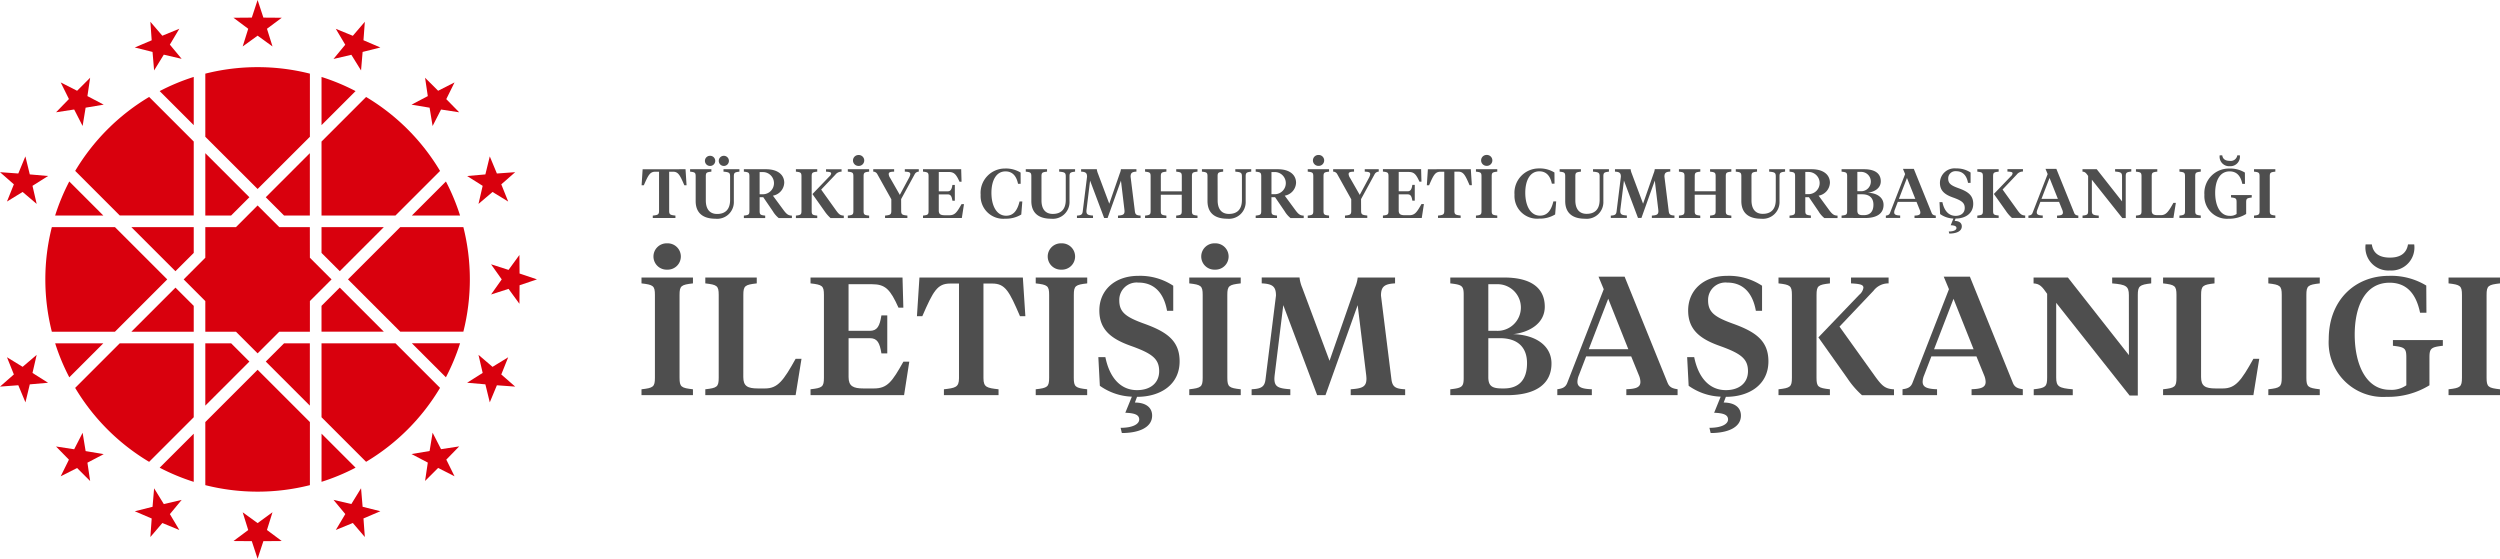 <svg xmlns="http://www.w3.org/2000/svg" xmlns:xlink="http://www.w3.org/1999/xlink" width="239.439" height="53.517" viewBox="0 0 239.439 53.517">
  <defs>
    <clipPath id="clip-path">
      <rect id="Rectangle_38" data-name="Rectangle 38" width="239.439" height="53.517" fill="none"/>
    </clipPath>
  </defs>
  <g id="Group_57" data-name="Group 57" transform="translate(0 0)">
    <g id="Group_34" data-name="Group 34" transform="translate(0 0)" clip-path="url(#clip-path)">
      <path id="Path_74" data-name="Path 74" d="M114.407,27.989l.1,1.537h-.213c-.427-.991-.586-1.3-1.1-1.3h-.354v3.763c0,.366.148.386.6.439v.232h-2.169V32.43c.444-.052.6-.073.6-.439V28.228h-.352c-.513,0-.672.307-1.106,1.3H110.2l.1-1.537Zm1.859-.8a.487.487,0,0,0,.479.485.486.486,0,1,0,0-.971.483.483,0,0,0-.479.487m1.325,0a.486.486,0,1,0,.479-.487.487.487,0,0,0-.479.487m-1.24,3.783c0,.812.354,1.3,1.086,1.3s1.239-.386,1.239-1.345V28.688c0-.359-.087-.421-.632-.467v-.232h1.524v.232c-.467.053-.533.108-.533.467v2.365a1.6,1.6,0,0,1-1.771,1.676c-1.179,0-1.885-.545-1.885-1.691V28.681c0-.367-.067-.407-.534-.46v-.232h2.039v.232c-.467.053-.534.093-.534.46Zm5.154-2.711v2.124h.319a1.062,1.062,0,0,0-.013-2.124Zm0,3.71c0,.366.066.406.533.459v.232h-2.043V32.43c.464-.052.532-.093.532-.459v-3.29c0-.367-.067-.407-.532-.46v-.232h2.123c1.106,0,1.744.519,1.744,1.3a1.306,1.306,0,0,1-1.085,1.232l1.006,1.365c.3.407.467.539.813.546v.232h-1.265a2.417,2.417,0,0,1-.559-.651l-.92-1.346h-.346Zm7.336-.02c.266.359.386.459.725.479v.232h-1.272a3.617,3.617,0,0,1-.579-.671l-1.151-1.625,1.625-1.691a.455.455,0,0,0,.166-.28c0-.113-.1-.153-.492-.173v-.232h1.49v.232a.736.736,0,0,0-.6.294L127.4,29.939Zm-2.351.02c0,.366.066.406.533.459v.232h-2.044V32.43c.465-.052.533-.093.533-.459v-3.29c0-.367-.067-.407-.533-.46v-.232h2.044v.232c-.467.053-.533.093-.533.46Zm4.972,0c0,.366.066.406.532.459v.232h-2.043V32.43c.465-.052.533-.093.533-.459v-3.29c0-.367-.067-.407-.533-.46v-.232h2.043v.232c-.466.053-.532.093-.532.46Zm-.494-4.3a.523.523,0,1,0,0-1.044.522.522,0,1,0,0,1.044m4.094,4.317c0,.366.147.386.594.439v.232h-2.138V32.43c.453-.052.6-.073.6-.439V30.866l-1.339-2.4a.44.44,0,0,0-.392-.246v-.232h2v.232c-.407.013-.519.066-.519.239a.763.763,0,0,0,.138.367l.926,1.619.865-1.605a1.061,1.061,0,0,0,.141-.381c0-.173-.146-.226-.527-.239v-.232h1.338v.232a.451.451,0,0,0-.392.246l-1.3,2.385Zm2.09.439c.467-.052.533-.093.533-.459v-3.29c0-.367-.066-.407-.533-.46v-.232h3.657l.035,1.2h-.195c-.328-.727-.521-.933-1.053-.933h-.933v1.852h.846c.294,0,.393-.186.461-.612h.231v1.511h-.231c-.067-.427-.166-.607-.461-.607h-.846v1.545c0,.361.18.454.592.454h.414c.539,0,.727-.274,1.175-1.066h.233l-.206,1.33h-3.719Zm7.872-4.508a2.333,2.333,0,0,0-2.351,2.517,2.169,2.169,0,0,0,2.351,2.29,2.823,2.823,0,0,0,1.54-.4l.1-1.252H146.4c-.235.974-.661,1.367-1.288,1.367-.913,0-1.406-.953-1.406-2.193,0-1.133.428-2.052,1.347-2.052.646,0,1.04.413,1.2,1.185h.253l-.006-1.072a2.7,2.7,0,0,0-1.474-.392m3.474,3.051c0,.812.354,1.3,1.086,1.3s1.239-.386,1.239-1.345V28.688c0-.359-.086-.421-.632-.467v-.232h1.524v.232c-.467.053-.533.108-.533.467v2.365a1.6,1.6,0,0,1-1.771,1.676c-1.179,0-1.885-.545-1.885-1.691V28.681c0-.367-.067-.407-.534-.46v-.232h2.039v.232c-.468.053-.534.093-.534.46Zm7.611-1.886-1.279,3.575H154.5l-1.345-3.575-.339,2.758c-.007.046-.013.139-.013.159,0,.326.146.394.632.426v.232h-1.538V32.43c.38-.02.519-.093.553-.4l.413-3.324c0-.353-.128-.466-.567-.486v-.232H153.8a1.456,1.456,0,0,0,.106.405l1.086,2.9L156,28.387a1.407,1.407,0,0,0,.108-.4h1.485v.232c-.426.021-.559.133-.559.486l.412,3.324c.041.321.18.38.546.4v.232h-2.165V32.43c.466-.032.627-.1.627-.426,0-.02-.007-.113-.014-.159Zm3.821,1.026h2.006V28.681c0-.367-.067-.407-.534-.46v-.232h2.038v.232c-.467.053-.533.093-.533.46v3.29c0,.366.066.406.533.459v.232H161.4V32.43c.466-.052.534-.093.534-.459v-1.54h-2.006v1.54c0,.366.066.406.534.459v.232H158.42V32.43c.466-.052.532-.093.532-.459v-3.29c0-.367-.066-.407-.532-.46v-.232h2.044v.232c-.468.053-.534.093-.534.46Zm5.44.86c0,.812.352,1.3,1.086,1.3s1.239-.386,1.239-1.345V28.688c0-.359-.086-.421-.634-.467v-.232h1.526v.232c-.467.053-.533.108-.533.467v2.365a1.6,1.6,0,0,1-1.772,1.676c-1.179,0-1.884-.545-1.884-1.691V28.681c0-.367-.067-.407-.534-.46v-.232H165.9v.232c-.467.053-.533.093-.533.46Zm5.154-2.711v2.124h.319a1.062,1.062,0,0,0-.013-2.124Zm0,3.71c0,.366.066.406.532.459v.232h-2.043V32.43c.465-.052.532-.093.532-.459v-3.29c0-.367-.067-.407-.532-.46v-.232h2.123c1.106,0,1.744.519,1.744,1.3a1.306,1.306,0,0,1-1.085,1.232l1.006,1.365c.3.407.465.539.812.546v.232h-1.266a2.435,2.435,0,0,1-.558-.651l-.92-1.346h-.346Zm4.985,0c0,.366.065.406.532.459v.232H174V32.43c.465-.052.532-.093.532-.459v-3.29c0-.367-.067-.407-.532-.46v-.232h2.043v.232c-.467.053-.532.093-.532.46Zm-.492-4.3a.523.523,0,1,0,0-1.044.522.522,0,1,0,0,1.044m4.093,4.317c0,.366.146.386.592.439v.232h-2.137V32.43c.453-.052.6-.073.6-.439V30.866l-1.338-2.4a.445.445,0,0,0-.394-.246v-.232h2v.232c-.406.013-.519.066-.519.239a.77.77,0,0,0,.139.367l.926,1.619.867-1.605a1.086,1.086,0,0,0,.138-.381c0-.173-.146-.226-.525-.239v-.232H180.8v.232a.455.455,0,0,0-.394.246l-1.3,2.385Zm2.089.439c.467-.052.533-.093.533-.459v-3.29c0-.367-.066-.407-.533-.46v-.232h3.658l.033,1.2H184.7c-.328-.727-.521-.933-1.054-.933h-.933v1.852h.847c.293,0,.394-.186.459-.612h.232v1.511h-.232c-.066-.427-.166-.607-.459-.607h-.847v1.545c0,.361.181.454.594.454h.413c.538,0,.725-.274,1.173-1.066h.234l-.206,1.33H181.2Zm8.418-4.441.1,1.537H189.5c-.426-.991-.587-1.3-1.1-1.3h-.354v3.763c0,.366.146.386.6.439v.232h-2.17V32.43c.446-.052.6-.073.6-.439V28.228h-.354c-.512,0-.672.307-1.1,1.3h-.215l.1-1.537Zm2,3.982c0,.366.066.406.533.459v.232H190.11V32.43c.466-.052.532-.093.532-.459v-3.29c0-.367-.066-.407-.532-.46v-.232h2.043v.232c-.467.053-.533.093-.533.46Zm-.492-4.3a.523.523,0,1,0,0-1.044.522.522,0,1,0,0,1.044m5.028.248a2.334,2.334,0,0,0-2.351,2.517,2.169,2.169,0,0,0,2.351,2.29,2.828,2.828,0,0,0,1.541-.4l.1-1.252h-.268c-.233.974-.659,1.367-1.286,1.367-.913,0-1.407-.953-1.407-2.193,0-1.133.427-2.052,1.347-2.052.647,0,1.039.413,1.2,1.185h.255l-.007-1.072a2.692,2.692,0,0,0-1.474-.392m3.474,3.051c0,.812.353,1.3,1.086,1.3s1.241-.386,1.241-1.345V28.688c0-.359-.088-.421-.634-.467v-.232h1.525v.232c-.466.053-.534.108-.534.467v2.365a1.6,1.6,0,0,1-1.771,1.676c-1.179,0-1.883-.545-1.883-1.691V28.681c0-.367-.067-.407-.534-.46v-.232h2.038v.232c-.467.053-.534.093-.534.46Zm7.61-1.886-1.278,3.575h-.333l-1.344-3.575-.341,2.758c-.006.046-.013.139-.013.159,0,.326.147.394.632.426v.232h-1.537V32.43c.379-.02.52-.093.553-.4l.412-3.324c0-.353-.125-.466-.565-.486v-.232h1.5a1.459,1.459,0,0,0,.107.405l1.085,2.9,1.013-2.912a1.4,1.4,0,0,0,.106-.4h1.485v.232c-.425.021-.559.133-.559.486l.413,3.324c.041.321.181.38.547.4v.232h-2.165V32.43c.467-.032.626-.1.626-.426,0-.02-.006-.113-.013-.159Zm3.822,1.026h2.006V28.681c0-.367-.067-.407-.534-.46v-.232h2.037v.232c-.466.053-.532.093-.532.46v3.29c0,.366.066.406.532.459v.232h-2.037V32.43c.466-.052.534-.093.534-.459v-1.54h-2.006v1.54c0,.366.067.406.534.459v.232h-2.045V32.43c.466-.052.534-.093.534-.459v-3.29c0-.367-.067-.407-.534-.46v-.232H211.6v.232c-.467.053-.534.093-.534.46Zm5.439.86c0,.812.354,1.3,1.086,1.3s1.24-.386,1.24-1.345V28.688c0-.359-.087-.421-.633-.467v-.232h1.524v.232c-.465.053-.533.108-.533.467v2.365a1.6,1.6,0,0,1-1.772,1.676c-1.179,0-1.884-.545-1.884-1.691V28.681c0-.367-.066-.407-.533-.46v-.232h2.037v.232c-.467.053-.534.093-.534.46Zm5.154-2.711v2.124h.319a1.062,1.062,0,0,0-.013-2.124Zm0,3.71c0,.366.066.406.534.459v.232h-2.044V32.43c.466-.052.532-.093.532-.459v-3.29c0-.367-.066-.407-.532-.46v-.232h2.124c1.105,0,1.744.519,1.744,1.3a1.306,1.306,0,0,1-1.084,1.232l1,1.365c.3.407.466.539.813.546v.232h-1.265a2.447,2.447,0,0,1-.559-.651L222,30.665h-.346Zm4.985-1.572v1.545c0,.361.153.454.553.454h.066c.6,0,.921-.346.921-1.006,0-.594-.333-.993-1.079-.993Zm0-2.145v1.852h.326a.927.927,0,1,0-.006-1.852Zm-1.511,4.408V32.43c.467-.052.534-.093.534-.459v-3.29c0-.367-.067-.407-.534-.46v-.232h2.15c1.026,0,1.605.391,1.605,1.158,0,.672-.619,1.02-1.252,1.093.886.025,1.518.452,1.518,1.164,0,.807-.613,1.258-1.764,1.258Zm7.177-1.538h-1.792l-.286.747a.718.718,0,0,0-.06.26c0,.214.166.287.573.3v.232H229.37V32.43c.186-.026.32-.066.393-.246l1.452-3.73-.206-.5h1.039l1.712,4.229c.072.18.212.22.392.246v.232h-2.038V32.43c.394-.012.559-.078.559-.293a.707.707,0,0,0-.06-.259Zm-1.686-.284h1.572l-.8-2.006Zm4.773,3.123c.481,0,.739-.147.739-.333s-.2-.253-.552-.268l.26-.64a2.33,2.33,0,0,1-1.273-.431l-.059-1.14h.279c.161.795.586,1.314,1.26,1.314.539,0,.878-.295.878-.754,0-.492-.286-.7-1.085-.991-.787-.273-1.291-.633-1.291-1.42a1.4,1.4,0,0,1,1.551-1.378,2.394,2.394,0,0,1,1.385.392v.993h-.246c-.126-.707-.506-1.119-1.139-1.119a.69.69,0,0,0-.759.7c0,.467.253.66.965.919.893.32,1.432.666,1.432,1.507,0,.931-.765,1.41-1.691,1.41l-.088.228c.414,0,.685.179.685.519,0,.48-.538.691-1.2.691Zm6.6-2.011c.267.359.385.459.724.479v.232h-1.27a3.479,3.479,0,0,1-.579-.671l-1.152-1.625,1.625-1.691a.457.457,0,0,0,.166-.28c0-.113-.1-.153-.492-.173v-.232H242.5v.232a.737.737,0,0,0-.6.294l-1.351,1.425Zm-2.352.02c0,.366.067.406.534.459v.232h-2.045V32.43c.467-.052.534-.093.534-.459v-3.29c0-.367-.067-.407-.534-.46v-.232h2.045v.232c-.466.053-.534.093-.534.46Zm6.318-.848h-1.79l-.286.747a.694.694,0,0,0-.06.26c0,.214.166.287.572.3v.232h-1.372V32.43c.186-.026.32-.066.393-.246l1.451-3.73-.207-.5H245.7l1.712,4.229c.071.18.212.22.392.246v.232h-2.037V32.43c.394-.012.56-.078.56-.293a.7.7,0,0,0-.061-.259Zm-1.684-.284h1.572l-.8-2.006Zm7.716-2.152c0-.359-.119-.421-.665-.467v-.232h1.551v.232c-.467.053-.533.108-.533.467v3.989h-.326L249.1,28.994v2.97c0,.361.114.42.66.466v.232h-1.552V32.43c.473-.052.534-.105.534-.466V28.633c-.2-.287-.294-.4-.54-.413v-.232h1.365l2.424,3.082Zm2.843,3.258c0,.359.167.452.579.452h.287c.507,0,.733-.321,1.212-1.179h.233l-.233,1.444h-3.59V32.43c.467-.052.534-.093.534-.459v-3.29c0-.367-.067-.407-.534-.46v-.232h2.045v.232c-.466.053-.534.093-.534.46Zm4.165.026c0,.366.066.406.532.459v.232h-2.043V32.43c.465-.052.533-.093.533-.459v-3.29c0-.367-.068-.407-.533-.46v-.232h2.043v.232c-.466.053-.532.093-.532.46Zm3.309-4.263a.914.914,0,0,0,.966-1.038h-.246a.63.63,0,0,1-.72.526c-.354,0-.66-.12-.719-.526h-.246a.911.911,0,0,0,.966,1.038m.652,3.458c0-.368-.06-.414-.532-.468v-.225h1.983V30.7c-.465.054-.533.1-.533.468v1.106a3.116,3.116,0,0,1-1.7.457,2.162,2.162,0,0,1-2.3-2.289,2.346,2.346,0,0,1,2.391-2.518,2.7,2.7,0,0,1,1.487.385l.007,1.08h-.255c-.159-.773-.546-1.193-1.213-1.193-.965,0-1.385.926-1.385,2.066,0,1.159.441,2.19,1.392,2.19a1.029,1.029,0,0,0,.66-.178Zm3.18.805c0,.366.066.406.532.459v.232h-2.043V32.43c.465-.052.533-.093.533-.459v-3.29c0-.367-.068-.407-.533-.46v-.232h2.043v.232c-.466.053-.532.093-.532.46Z" transform="translate(-48.751 -11.781)" fill="#4e4e4e"/>
      <path id="Path_75" data-name="Path 75" d="M88.744,46.131l-1.667-.562-.013-1.777-1.042,1.431-1.676-.538,1.023,1.446-1.023,1.447,1.676-.538,1.042,1.43.013-1.777Z" transform="translate(-37.315 -19.373)" fill="#d9000d"/>
      <path id="Path_76" data-name="Path 76" d="M10.072,13.8l.787,1.591L9.626,16.66l1.736-.267.809,1.579.287-1.754,1.733-.29-1.56-.819.262-1.759L11.642,14.6Z" transform="translate(-4.258 -5.906)" fill="#d9000d"/>
      <path id="Path_77" data-name="Path 77" d="M0,28.373l1.328,1.165L.667,31.186l1.5-.919,1.345,1.145-.4-1.731,1.491-.941-1.75-.153-.422-1.726L1.753,28.5Z" transform="translate(0 -11.883)" fill="#d9000d"/>
      <path id="Path_78" data-name="Path 78" d="M84.834,28.373l-1.753.128L82.4,26.862l-.422,1.726-1.75.153,1.491.941-.4,1.731,1.345-1.145,1.5.919-.661-1.648Z" transform="translate(-35.491 -11.883)" fill="#d9000d"/>
      <path id="Path_79" data-name="Path 79" d="M74.8,13.8l-1.571.8-1.251-1.248.262,1.759-1.56.819,1.732.29.288,1.755.809-1.579,1.738.266L74.009,15.4Z" transform="translate(-31.267 -5.906)" fill="#d9000d"/>
      <path id="Path_80" data-name="Path 80" d="M60.282,3.738l-1.15,1.343L57.5,4.413l.906,1.522L57.28,7.3l1.711-.4L59.92,8.4l.15-1.773,1.7-.426-1.618-.693Z" transform="translate(-25.34 -1.653)" fill="#d9000d"/>
      <path id="Path_81" data-name="Path 81" d="M42.412,0l-.555,1.686L40.1,1.7l1.414,1.056L40.983,4.45l1.429-1.034L43.84,4.45l-.531-1.694L44.724,1.7l-1.758-.013Z" transform="translate(-17.74 0)" fill="#d9000d"/>
      <path id="Path_82" data-name="Path 82" d="M42.412,89.027l-1.429-1.034.531,1.7L40.1,90.744l1.756.013.555,1.687.554-1.687,1.758-.013-1.415-1.056.531-1.7Z" transform="translate(-17.74 -38.927)" fill="#d9000d"/>
      <path id="Path_83" data-name="Path 83" d="M24.644,3.738l.126,1.774L23.151,6.2l1.7.426.15,1.773.928-1.511,1.711.4-1.13-1.361.907-1.522-1.628.67Z" transform="translate(-10.242 -1.653)" fill="#d9000d"/>
      <path id="Path_84" data-name="Path 84" d="M60.282,88.535l-1.15-1.344-1.628.668.907-1.522-1.13-1.361,1.711.4.928-1.511.15,1.773,1.7.426-1.618.693Z" transform="translate(-25.34 -37.102)" fill="#d9000d"/>
      <path id="Path_85" data-name="Path 85" d="M74.8,78.5l-1.571-.8-1.251,1.248.262-1.759-1.56-.819,1.732-.291.288-1.754.809,1.579,1.738-.267-1.235,1.266Z" transform="translate(-31.267 -32.884)" fill="#d9000d"/>
      <path id="Path_86" data-name="Path 86" d="M84.834,63.991l-1.753-.127L82.4,65.5l-.422-1.726-1.75-.153,1.491-.94-.4-1.731L82.663,62.1l1.5-.918-.661,1.648Z" transform="translate(-35.491 -26.964)" fill="#d9000d"/>
      <path id="Path_87" data-name="Path 87" d="M0,63.992l1.328-1.165L.667,61.179l1.5.919,1.345-1.145-.4,1.731,1.491.94-1.75.153L2.437,65.5l-.684-1.638Z" transform="translate(0 -26.965)" fill="#d9000d"/>
      <path id="Path_88" data-name="Path 88" d="M10.071,78.5l.787-1.591L9.623,75.646l1.738.267.809-1.579.288,1.754,1.732.291-1.56.819.262,1.759-1.251-1.248Z" transform="translate(-4.257 -32.884)" fill="#d9000d"/>
      <path id="Path_89" data-name="Path 89" d="M24.644,88.535l.126-1.774-1.618-.693,1.7-.426.15-1.773.93,1.511,1.71-.4-1.13,1.361.907,1.522-1.628-.669Z" transform="translate(-10.242 -37.102)" fill="#d9000d"/>
      <path id="Path_90" data-name="Path 90" d="M47.507,25.74a20.232,20.232,0,0,0-1.354-3.258L42.894,25.74ZM37.5,13.825a20.125,20.125,0,0,0-3.26-1.355v4.615ZM33.126,18.2V12.154a20.439,20.439,0,0,0-10.017,0V18.2L28.118,23.2ZM22,12.468a20.164,20.164,0,0,0-3.261,1.357L22,17.085Zm0,6.188-4.271-4.271a20.433,20.433,0,0,0-7.083,7.082l4.271,4.271H22ZM10.081,22.48a20.317,20.317,0,0,0-1.355,3.26h4.614ZM8.728,37.98a20.167,20.167,0,0,0,1.356,3.258l3.258-3.258Zm10.01,11.914A20.29,20.29,0,0,0,22,51.249V46.637Zm4.371-4.371v6.042a20.431,20.431,0,0,0,10.017,0V45.523l-5.008-5.008Zm11.13,5.724A20.107,20.107,0,0,0,37.5,49.892l-3.258-3.258Zm0-6.186,4.269,4.269a20.405,20.405,0,0,0,7.082-7.083L41.322,37.98H34.239Zm11.913-3.826a20.185,20.185,0,0,0,1.355-3.256H42.894Zm-4.37-14.384-5.008,5.007,5.008,5.009h6.041a20.462,20.462,0,0,0,0-10.016Zm-1.574,0H34.239v2.472l1.749,1.748Zm-4.221,5.794-1.749,1.748v2.474h5.969ZM30.653,37.98,28.9,39.728l4.221,4.221V37.98Zm-3.322,1.749L25.582,37.98H23.109v5.969ZM22,26.853H16.026l4.222,4.221L22,29.325Zm-1.749,5.795-4.222,4.221H22V34.394Zm-5.795,4.221,5.008-5.009-5.008-5.007H8.41a20.444,20.444,0,0,0,0,10.016ZM25.582,25.74l1.749-1.749L23.109,19.77v5.97ZM28.9,23.991l1.749,1.749h2.472V19.77Zm4.221,2.862H30.193l-2.075-2.075-2.074,2.075H23.109v2.933l-2.073,2.074,2.073,2.074v2.935h2.935l2.074,2.073,2.075-2.073h2.933V33.933L35.2,31.859l-2.075-2.074ZM14.915,37.98l-4.271,4.27a20.429,20.429,0,0,0,7.084,7.083L22,45.062V37.98ZM41.322,25.74l4.27-4.268a20.415,20.415,0,0,0-7.083-7.084l-4.27,4.269V25.74Z" transform="translate(-3.445 -5.1)" fill="#d9000d"/>
      <path id="Path_91" data-name="Path 91" d="M113.828,49.336c0-.883.161-.979,1.284-1.107v-.562h-4.928v.562c1.123.129,1.285.225,1.285,1.107v7.928c0,.883-.162.98-1.285,1.107v.563h4.928v-.563c-1.123-.127-1.284-.224-1.284-1.107Z" transform="translate(-48.744 -21.087)" fill="#4e4e4e"/>
      <path id="Path_92" data-name="Path 92" d="M113.558,44.315a1.261,1.261,0,1,0,0-2.52,1.261,1.261,0,1,0,0,2.52" transform="translate(-49.661 -18.489)" fill="#4e4e4e"/>
      <path id="Path_93" data-name="Path 93" d="M124.786,49.336c0-.883.16-.979,1.285-1.107v-.562h-4.928v.562c1.123.129,1.284.225,1.284,1.107v7.928c0,.883-.161.98-1.284,1.107v.563h8.65l.563-3.483h-.563c-1.154,2.07-1.7,2.84-2.92,2.84h-.691c-.994,0-1.4-.224-1.4-1.091Z" transform="translate(-53.592 -21.087)" fill="#4e4e4e"/>
      <path id="Path_94" data-name="Path 94" d="M139.222,58.934h8.956l.5-3.211h-.563c-1.074,1.91-1.524,2.568-2.824,2.568h-1c-.994,0-1.428-.224-1.428-1.09V53.476H144.9c.706,0,.947.433,1.108,1.461h.561V51.294h-.561c-.161,1.028-.4,1.477-1.108,1.477h-2.039V48.308h2.248c1.284,0,1.749.5,2.535,2.248h.465l-.08-2.89h-8.811v.562c1.124.129,1.284.225,1.284,1.107v7.928c0,.883-.16.98-1.284,1.107Z" transform="translate(-61.59 -21.087)" fill="#4e4e4e"/>
      <path id="Path_95" data-name="Path 95" d="M157.733,47.666l-.24,3.708h.514c1.043-2.392,1.428-3.13,2.664-3.13h.85v9.069c0,.883-.369.931-1.444,1.058v.563h5.232v-.563c-1.091-.127-1.445-.176-1.445-1.058V48.244h.851c1.237,0,1.622.738,2.649,3.13h.514l-.241-3.708Z" transform="translate(-69.673 -21.087)" fill="#4e4e4e"/>
      <path id="Path_96" data-name="Path 96" d="M181.549,49.336c0-.883.16-.979,1.283-1.107v-.562H177.9v.562c1.124.129,1.285.225,1.285,1.107v7.928c0,.883-.162.98-1.285,1.107v.563h4.928v-.563c-1.123-.127-1.283-.224-1.283-1.107Z" transform="translate(-78.703 -21.087)" fill="#4e4e4e"/>
      <path id="Path_97" data-name="Path 97" d="M181.277,44.315a1.261,1.261,0,1,0,0-2.52,1.261,1.261,0,1,0,0,2.52" transform="translate(-79.62 -18.489)" fill="#4e4e4e"/>
      <path id="Path_98" data-name="Path 98" d="M190.907,62.434c1.6,0,2.9-.514,2.9-1.668,0-.819-.658-1.252-1.652-1.252l.207-.547c2.232,0,4.078-1.154,4.078-3.4,0-2.022-1.3-2.856-3.451-3.627-1.717-.625-2.328-1.092-2.328-2.215a1.664,1.664,0,0,1,1.83-1.7c1.525,0,2.44.995,2.745,2.7h.593V48.326a5.749,5.749,0,0,0-3.338-.947c-2.247,0-3.74,1.364-3.74,3.322,0,1.894,1.221,2.761,3.115,3.42,1.926.7,2.615,1.2,2.615,2.39,0,1.107-.818,1.814-2.119,1.814-1.621,0-2.648-1.252-3.033-3.162h-.674l.144,2.745a5.621,5.621,0,0,0,3.066,1.043l-.627,1.541c.851.031,1.332.176,1.332.642,0,.449-.625.8-1.782.8Z" transform="translate(-83.461 -20.96)" fill="#4e4e4e"/>
      <path id="Path_99" data-name="Path 99" d="M207.914,49.336c0-.883.161-.979,1.284-1.107v-.562H204.27v.562c1.124.129,1.285.225,1.285,1.107v7.928c0,.883-.161.98-1.285,1.107v.563H209.2v-.563c-1.123-.127-1.284-.224-1.284-1.107Z" transform="translate(-90.367 -21.087)" fill="#4e4e4e"/>
      <path id="Path_100" data-name="Path 100" d="M207.644,44.315a1.261,1.261,0,1,0,0-2.52,1.261,1.261,0,1,0,0,2.52" transform="translate(-91.284 -18.489)" fill="#4e4e4e"/>
      <path id="Path_101" data-name="Path 101" d="M225.95,56.96c.016.112.031.337.031.385,0,.787-.385.946-1.508,1.026v.563h5.215v-.563c-.883-.047-1.219-.191-1.315-.962l-1-8.009c0-.851.32-1.122,1.348-1.172v-.562h-3.578a3.449,3.449,0,0,1-.258.963l-2.44,7.015-2.616-7a3.5,3.5,0,0,1-.258-.98H215.95v.562c1.059.049,1.365.321,1.365,1.172l-1,8.009c-.081.738-.418.915-1.333.962v.563h3.708v-.563c-1.172-.08-1.526-.239-1.526-1.026,0-.048.017-.273.033-.385l.818-6.646,3.243,8.62h.8l3.082-8.62Z" transform="translate(-95.108 -21.087)" fill="#4e4e4e"/>
      <path id="Path_102" data-name="Path 102" d="M292.039,62.434c1.605,0,2.9-.514,2.9-1.668,0-.819-.658-1.252-1.652-1.252l.209-.547c2.231,0,4.077-1.154,4.077-3.4,0-2.022-1.3-2.856-3.452-3.627-1.717-.625-2.326-1.092-2.326-2.215a1.663,1.663,0,0,1,1.831-1.7c1.523,0,2.44.995,2.743,2.7h.594V48.326a5.752,5.752,0,0,0-3.338-.947c-2.248,0-3.74,1.364-3.74,3.322,0,1.894,1.219,2.761,3.114,3.42,1.926.7,2.617,1.2,2.617,2.39,0,1.107-.82,1.814-2.119,1.814-1.621,0-2.648-1.252-3.033-3.162h-.675l.144,2.745A5.621,5.621,0,0,0,293,58.951l-.626,1.541c.85.031,1.332.176,1.332.642,0,.449-.627.8-1.783.8Z" transform="translate(-128.201 -20.96)" fill="#4e4e4e"/>
      <path id="Path_103" data-name="Path 103" d="M314.349,52.369l3.258-3.434a1.786,1.786,0,0,1,1.445-.707v-.562h-3.6v.562c.947.049,1.188.145,1.188.418a1.083,1.083,0,0,1-.4.674L312.327,53.4l2.776,3.916a8.389,8.389,0,0,0,1.4,1.621h3.066v-.562c-.818-.047-1.107-.288-1.749-1.155Z" transform="translate(-138.17 -21.087)" fill="#4e4e4e"/>
      <path id="Path_104" data-name="Path 104" d="M309.121,49.336c0-.883.158-.979,1.283-1.107v-.562h-4.927v.562c1.122.129,1.284.225,1.284,1.107v7.928c0,.883-.161.98-1.284,1.107v.563H310.4v-.563c-1.125-.127-1.283-.224-1.283-1.107Z" transform="translate(-135.14 -21.087)" fill="#4e4e4e"/>
      <path id="Path_105" data-name="Path 105" d="M358.418,55.1l-5.842-7.431h-3.29v.562c.594.031.819.305,1.3.995V57.25c0,.866-.144.995-1.285,1.122v.563h3.74v-.563c-1.316-.112-1.588-.256-1.588-1.122V50.091l7.029,8.876h.787V49.352c0-.867.16-.994,1.284-1.123v-.562h-3.739v.562c1.315.112,1.6.256,1.6,1.123Z" transform="translate(-154.52 -21.087)" fill="#4e4e4e"/>
      <path id="Path_106" data-name="Path 106" d="M375.174,49.336c0-.883.161-.979,1.284-1.107v-.562h-4.926v.562c1.121.129,1.283.225,1.283,1.107v7.928c0,.883-.162.98-1.283,1.107v.563h8.65l.561-3.483h-.561c-1.156,2.07-1.7,2.84-2.922,2.84h-.689c-1,0-1.4-.224-1.4-1.091Z" transform="translate(-164.362 -21.087)" fill="#4e4e4e"/>
      <path id="Path_107" data-name="Path 107" d="M393.253,49.336c0-.883.16-.979,1.284-1.107v-.562h-4.928v.562c1.124.129,1.285.225,1.285,1.107v7.928c0,.883-.161.98-1.285,1.107v.563h4.928v-.563c-1.124-.127-1.284-.224-1.284-1.107Z" transform="translate(-172.359 -21.087)" fill="#4e4e4e"/>
      <path id="Path_108" data-name="Path 108" d="M408.646,44.471a2.2,2.2,0,0,0,2.327-2.5h-.594c-.16.979-.9,1.267-1.732,1.267-.851,0-1.59-.289-1.734-1.267h-.594a2.2,2.2,0,0,0,2.328,2.5" transform="translate(-179.751 -18.566)" fill="#4e4e4e"/>
      <path id="Path_109" data-name="Path 109" d="M407.417,57.861a2.476,2.476,0,0,1-1.589.432c-2.3,0-3.355-2.486-3.355-5.279,0-2.746,1.011-4.977,3.338-4.977,1.605,0,2.537,1.012,2.921,2.873h.61l-.015-2.6a6.467,6.467,0,0,0-3.579-.931c-3.259,0-5.763,2.343-5.763,6.068a5.212,5.212,0,0,0,5.554,5.52,7.524,7.524,0,0,0,4.092-1.106V55.2c0-.883.161-.994,1.283-1.124v-.545h-4.781v.545c1.139.129,1.284.241,1.284,1.124Z" transform="translate(-176.949 -20.96)" fill="#4e4e4e"/>
      <path id="Path_110" data-name="Path 110" d="M424.207,49.336c0-.883.16-.979,1.285-1.107v-.562h-4.928v.562c1.123.129,1.284.225,1.284,1.107v7.928c0,.883-.161.98-1.284,1.107v.563h4.928v-.563c-1.125-.127-1.285-.224-1.285-1.107Z" transform="translate(-186.053 -21.087)" fill="#4e4e4e"/>
      <path id="Path_111" data-name="Path 111" d="M255.132,53.092c1.524-.176,3.018-1.012,3.018-2.632,0-1.846-1.4-2.793-3.869-2.793H249.1v.562c1.123.129,1.284.225,1.284,1.107v7.928c0,.883-.161.98-1.284,1.108v.562h5.441c2.776,0,4.252-1.091,4.252-3.033,0-1.717-1.524-2.744-3.658-2.809m-2.392-4.783h.771a2.234,2.234,0,1,1,.016,4.463h-.787Zm1.494,9.982h-.162c-.963,0-1.332-.223-1.332-1.09V53.476h1.107c1.8,0,2.6.964,2.6,2.392,0,1.589-.771,2.423-2.215,2.423" transform="translate(-110.198 -21.087)" fill="#4e4e4e"/>
      <path id="Path_112" data-name="Path 112" d="M278.052,57.714l-4.125-10.191h-2.5l.5,1.2-3.5,8.987c-.176.435-.5.531-.947.594v.563h3.307v-.563c-.979-.032-1.381-.207-1.381-.721a1.745,1.745,0,0,1,.144-.627l.691-1.8h4.316l.738,1.813a1.709,1.709,0,0,1,.144.627c0,.514-.4.674-1.348.705v.563H279v-.563c-.433-.063-.771-.159-.947-.594m-7.56-3.241,1.863-4.832,1.925,4.832Z" transform="translate(-118.328 -21.023)" fill="#4e4e4e"/>
      <path id="Path_113" data-name="Path 113" d="M337.357,57.714l-4.125-10.191h-2.505l.5,1.2-3.5,8.987c-.176.435-.5.531-.947.594v.563h3.307v-.563c-.979-.032-1.381-.207-1.381-.721a1.748,1.748,0,0,1,.145-.627l.691-1.8h4.316l.738,1.813a1.745,1.745,0,0,1,.144.627c0,.514-.4.674-1.348.705v.563H338.3v-.563c-.433-.063-.77-.159-.946-.594M329.8,54.474l1.862-4.832,1.925,4.832Z" transform="translate(-144.564 -21.023)" fill="#4e4e4e"/>
    </g>
  </g>
</svg>
